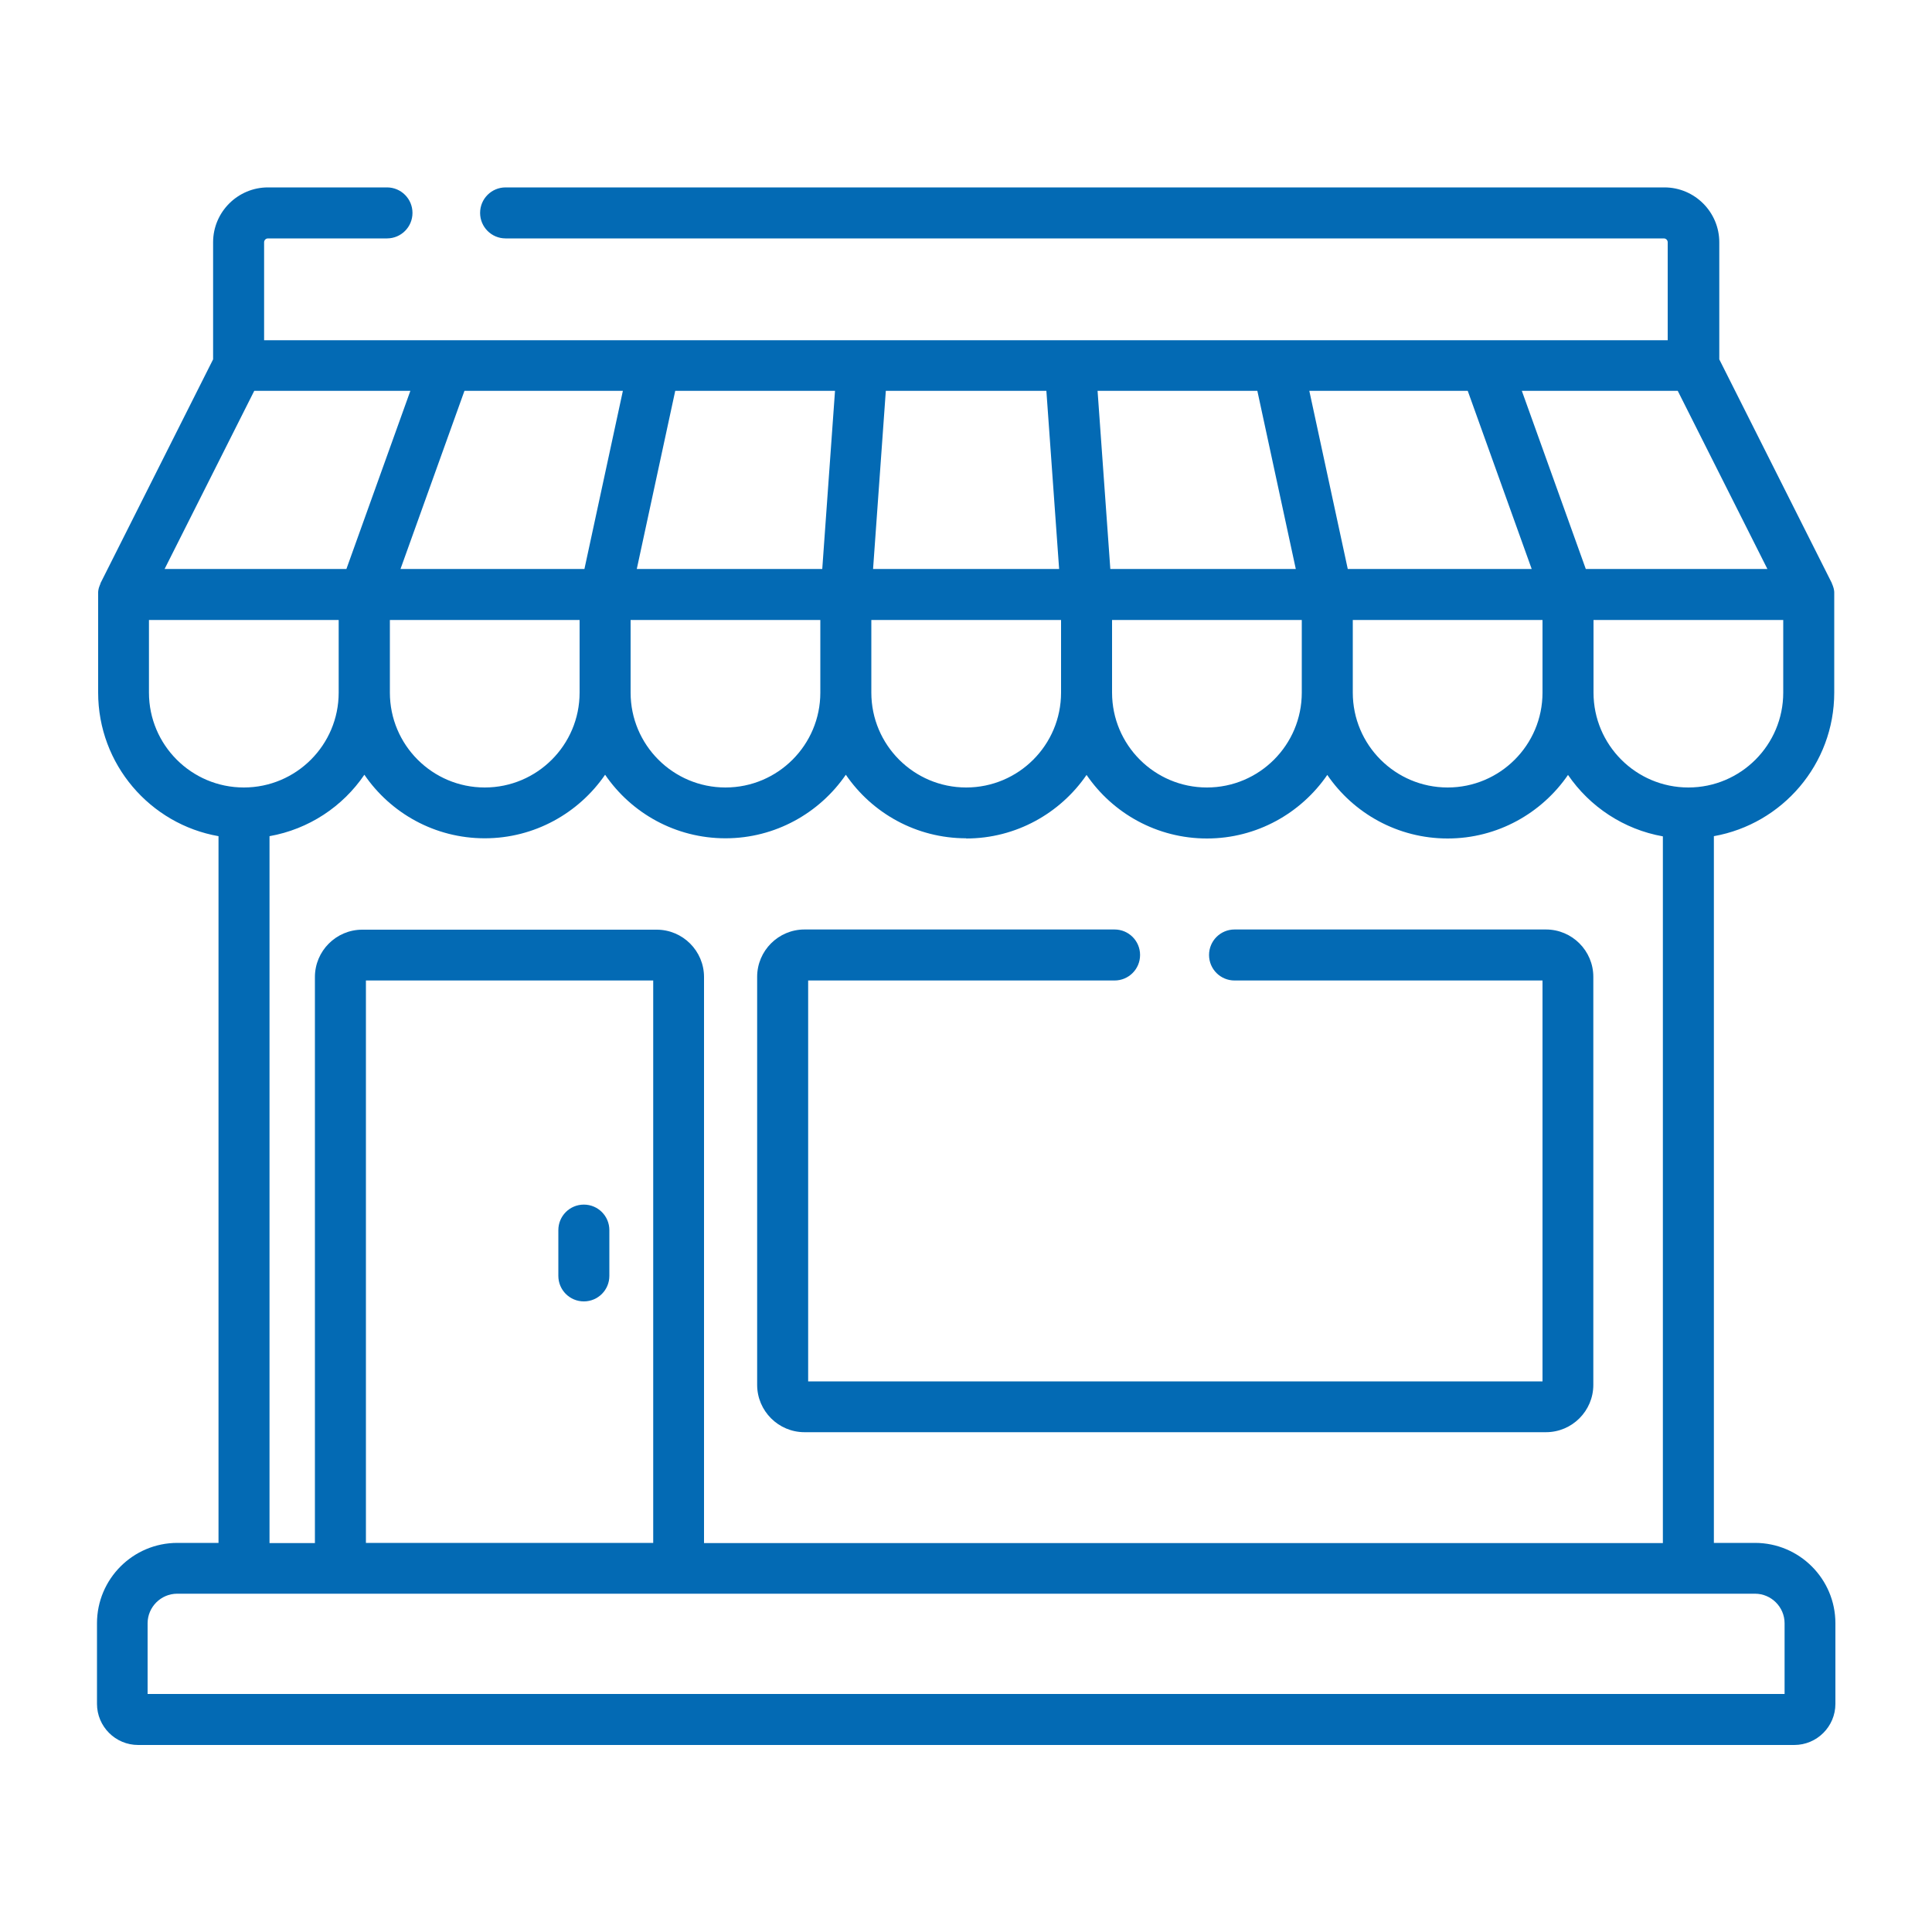<svg xmlns="http://www.w3.org/2000/svg" id="Layer_1" viewBox="0 0 100 100"><path d="M30.22,62.35c-.73,0-1.32,.59-1.32,1.32v2.37c0,.73,.59,1.32,1.32,1.32s1.32-.59,1.32-1.32v-2.37c0-.73-.59-1.32-1.32-1.32Z" style="fill:#036ab4;"></path><path d="M90.84,79.86h-2.13V43.28c3.54-.63,6.23-3.72,6.23-7.43v-5.08s0-.05,0-.08c0-.01,0-.03,0-.04,0-.05-.01-.1-.02-.15,0,0,0,0,0,0-.01-.05-.02-.09-.04-.14,0-.01,0-.02-.01-.03-.01-.04-.03-.08-.05-.12,0,0,0-.01,0-.02l-5.83-11.59v-6.06c0-1.56-1.27-2.84-2.84-2.84H26.17c-.73,0-1.32,.59-1.32,1.32s.59,1.32,1.32,1.32h59.95c.11,0,.2,.09,.2,.2v5.07H13.67v-5.07c0-.11,.09-.2,.2-.2h6.16c.73,0,1.32-.59,1.32-1.32s-.59-1.32-1.32-1.32h-6.16c-1.56,0-2.84,1.27-2.84,2.84v6.06l-5.83,11.59s0,.01,0,.02c-.02,.04-.03,.08-.05,.12,0,.01,0,.02-.01,.03-.02,.05-.03,.09-.04,.14,0,0,0,0,0,0-.01,.05-.02,.1-.02,.15,0,.01,0,.03,0,.04,0,.03,0,.05,0,.08v5.08c0,3.71,2.69,6.81,6.23,7.43v36.58h-2.13c-2.3,0-4.16,1.87-4.16,4.16v4.17c0,1.17,.95,2.13,2.13,2.13H92.87c1.17,0,2.13-.95,2.13-2.13v-4.17c0-2.3-1.87-4.16-4.16-4.16Zm1.46-44.01c0,2.71-2.2,4.91-4.91,4.91s-4.91-2.2-4.91-4.91v-3.76h9.82v3.76h0Zm-5.46-15.62l4.64,9.22h-9.4l-3.31-9.22h8.07Zm-10.87,0l3.31,9.22h-9.52l-1.99-9.22h8.2Zm3.87,11.86v3.76c0,2.71-2.2,4.91-4.91,4.91s-4.91-2.2-4.91-4.91v-3.76h9.82Zm-14.76-11.86l1.99,9.22h-9.6l-.66-9.22h8.28Zm2.3,11.86v3.76c0,2.71-2.2,4.91-4.91,4.91s-4.91-2.2-4.91-4.91v-3.76h9.82Zm-21.52-11.86h8.3l.66,9.22h-9.63l.66-9.22Zm-.76,11.86h9.82v3.76c0,2.71-2.2,4.91-4.91,4.91s-4.91-2.2-4.91-4.91v-3.76Zm4.91,11.31c2.58,0,4.87-1.31,6.23-3.29,1.36,1.99,3.65,3.29,6.23,3.29s4.87-1.31,6.23-3.29c1.36,1.99,3.65,3.29,6.23,3.29s4.87-1.31,6.23-3.29c1.12,1.64,2.88,2.82,4.91,3.18v36.58H36.44v-29.3c0-1.35-1.1-2.45-2.45-2.45h-15.24c-1.35,0-2.45,1.1-2.45,2.45v29.3h-2.35V43.28c2.03-.36,3.79-1.53,4.91-3.18,1.36,1.99,3.65,3.29,6.23,3.29s4.87-1.31,6.23-3.29c1.36,1.99,3.65,3.29,6.23,3.29s4.87-1.31,6.23-3.29c1.36,1.99,3.65,3.29,6.23,3.29Zm-16.2,7.35v29.11h-14.87v-29.11h14.87Zm-13.63-14.9v-3.76h9.82v3.76c0,2.71-2.2,4.91-4.91,4.91s-4.91-2.2-4.91-4.91Zm14.76-15.62h8.28l-.66,9.22h-9.6l1.99-9.22Zm-2.3,11.86h9.82v3.76c0,2.71-2.2,4.91-4.91,4.91s-4.91-2.2-4.91-4.91v-3.76h0Zm-.4-11.86l-1.99,9.22h-9.52l3.31-9.22h8.2Zm-19.07,0h8.07l-3.31,9.22H8.52l4.64-9.22Zm-5.46,15.62v-3.76h9.82v3.76c0,2.71-2.2,4.91-4.91,4.91-2.71,0-4.91-2.2-4.91-4.91Zm-.07,51.83v-3.66c0-.84,.69-1.53,1.53-1.53H90.84c.84,0,1.53,.69,1.53,1.53v3.66H7.64Z" style="fill:#036ab4;"></path><path d="M80.02,48.11h-16.12c-.73,0-1.32,.59-1.32,1.32s.59,1.32,1.32,1.32h15.94v20.75H41.83v-20.75h15.86c.73,0,1.32-.59,1.32-1.32s-.59-1.32-1.32-1.32h-16.05c-1.35,0-2.45,1.1-2.45,2.45v21.12c0,1.35,1.1,2.45,2.45,2.45h38.38c1.35,0,2.45-1.1,2.45-2.45v-21.12c0-1.35-1.1-2.45-2.45-2.45Z" style="fill:#036ab4;"></path></svg>